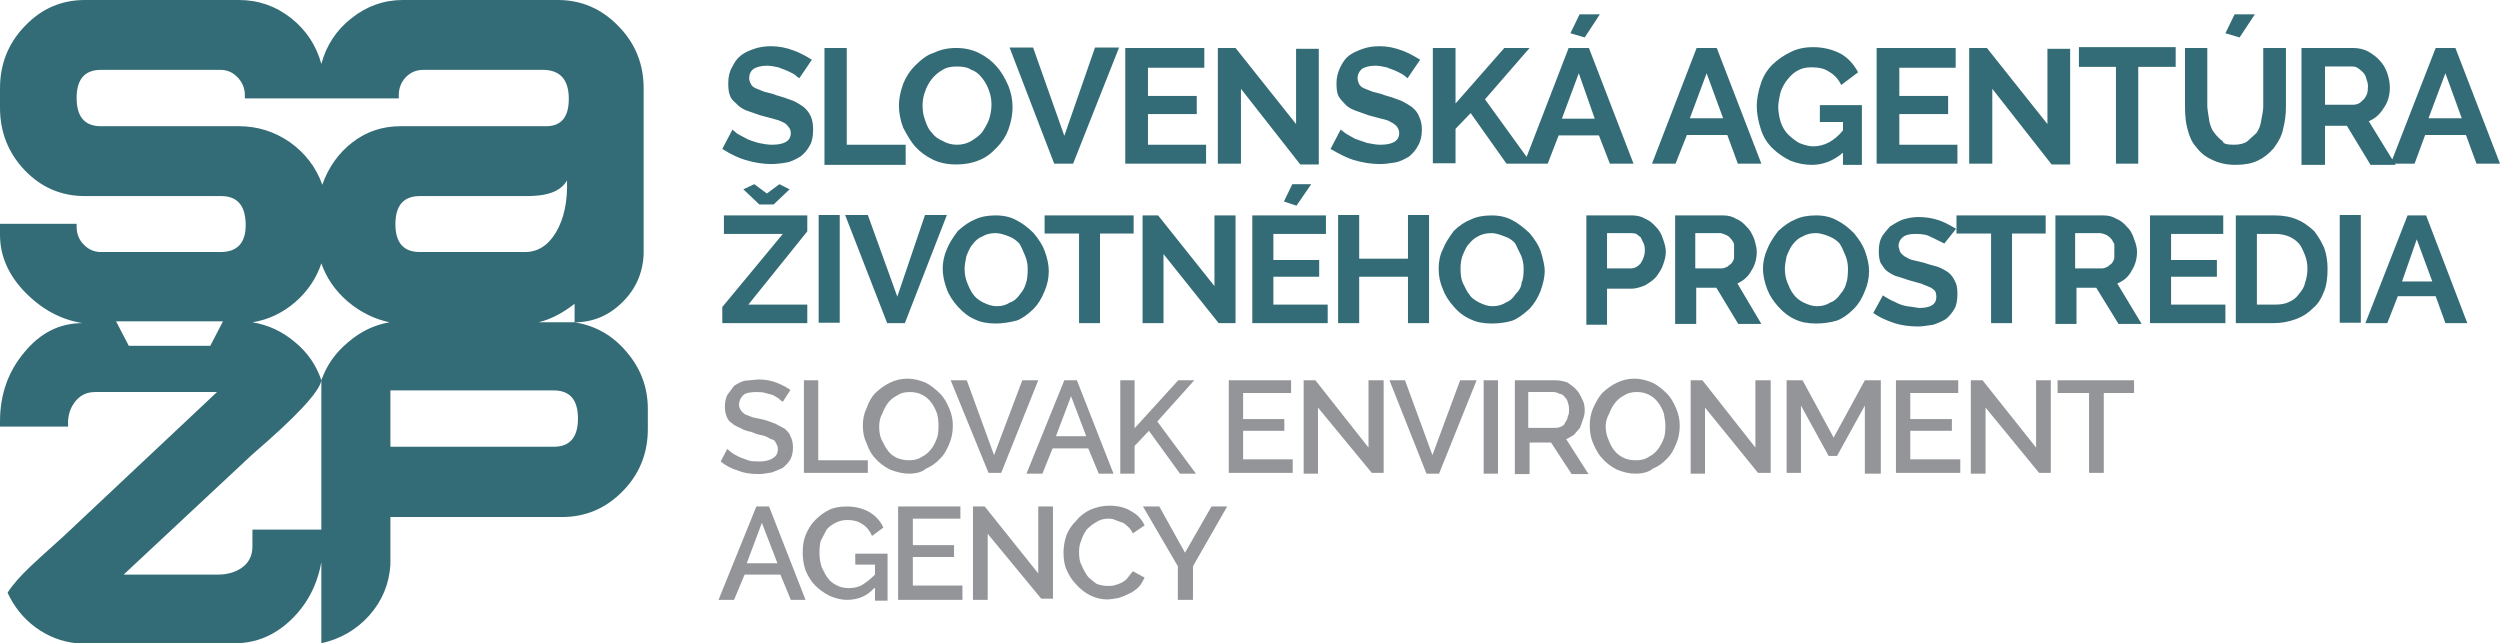 <svg xmlns="http://www.w3.org/2000/svg" version="1.1" xmlns:xlink="http://www.w3.org/1999/xlink" preserveAspectRatio="none" x="0px" y="0px" width="925px" height="238px" viewBox="0 0 925 238">
<defs>
<g id="Layer0_0_FILL">
<path fill="#336C76" stroke="none" d="
M 228.8 9.65
Q 219.45 0 206.4 0
L 149.1 0
Q 138.55 0 130.1 6.7 121.7 13.25 118.9 23.65 116.1 13.4 107.7 6.7 99.15 0 88.4 0
L 31.45 0
Q 18.35 0 9.2 9.65 0 19.15 0 32.7
L 0 39.85
Q 0 53.4 9.2 63.05 18.35 72.55 31.45 72.55
L 81.85 72.55
Q 90.75 72.55 90.9 82.95 91.05 93.25 81.55 93.25
L 37.35 93.25
Q 33.6 93.25 30.95 90.45 28.35 87.8 28.35 83.9
L 28.35 82.8 0 82.8 0 86.85
Q 0 98.7 9.5 108.35 18.7 117.65 30.5 119.55 17.9 119.55 9.05 130.3 0 141 0 155.95
L 0 157.85 25.2 157.85 25.2 157.5
Q 24.9 152.55 27.55 148.95 30.35 145.05 35.2 145.05
L 80.3 145.05 23.65 198.3
Q 13.25 207.65 11.35 209.5 5.45 215.1 2.8 219.3 6.4 227.1 13.05 232.05 20.1 237.2 28.35 238
L 86.85 238
Q 98.55 238 107.55 229.45 116.6 220.85 118.9 207.95
L 118.9 238
Q 129.5 235.65 136.65 227.7 143.8 219.6 144.45 208.9
L 144.45 191.3 207.95 191.3
Q 221 191.3 230.35 181.8 239.7 172.3 239.7 158.75
L 239.7 151.3
Q 239.7 139.689 232.25 130.7 232.008 130.399 231.75 130.1 224.15 121.1 212.6 119.25
L 199.25 119.25
Q 205.9 117.65 212.6 112.4
L 212.6 119.25
Q 222.75 119.25 230.2 111.9 237.7 104.6 238.15 94
L 238.15 32.7
Q 238.15 19.15 228.8 9.65
M 213.85 154.85
Q 213.85 165.3 204.85 165.3
L 144.45 165.3 144.45 144.45 204.85 144.45
Q 213.85 144.45 213.85 154.85
M 77.8 127.95
L 47.65 127.95 42.95 118.9 82.5 118.9 77.8 127.95
M 144.15 119.25
Q 135.75 120.65 128.9 126.55 121.85 132.3 118.9 140.7
L 118.9 195.95 93.4 195.95 93.4 202.2
Q 93.4 207.35 89.35 210.15 85.75 212.6 80.65 212.6
L 45.75 212.6 93.4 168.1
Q 118 146.95 118.9 140.7 116.1 132.3 109.1 126.55 102.1 120.65 93.4 119.25 102.1 117.85 109.1 111.9 116.1 105.85 118.9 97.45 121.7 105.55 128.7 111.6 135.75 117.5 144.15 119.25
M 209.8 66.75
Q 210.15 78.45 205.75 85.9 201.4 93.25 194.25 93.25
L 155.35 93.25
Q 146.3 93.25 146.3 82.95 146.3 72.55 155.35 72.55
L 194.55 72.55
Q 199.7 72.55 202.5 71.75 207.65 70.5 209.8 66.75
M 200.8 25.85
Q 210.3 25.85 210.45 36.25 210.6 46.7 202.05 46.7
L 148.2 46.7
Q 138.05 46.7 130.3 52.75 122.65 58.7 119.25 68.35 115.8 58.7 107.25 52.6 98.7 46.7 88.4 46.7
L 37.35 46.7
Q 28.35 46.7 28.35 36.25 28.35 25.85 37.35 25.85
L 81.55 25.85
Q 85.3 25.85 87.95 28.65 90.6 31.45 90.6 35.2
L 90.6 36.4 147.55 36.4 147.55 35.2
Q 147.55 31.3 150.2 28.5 152.85 25.85 156.6 25.85
L 200.8 25.85
M 310.7 79.55
L 302.9 79.55 302.9 119.4 310.7 119.4 310.7 79.55
M 275.05 70.05
L 280.95 75.65 286.25 75.65 292.15 70.05 288.4 68.15 283.75 71.6 279.1 68.15 275.05 70.05
M 267.85 79.7
L 267.85 86.55 289.65 86.55 267.25 113.6 267.25 119.55 298.7 119.55 298.7 112.7 276.9 112.7 298.7 85.6 298.7 79.7 267.85 79.7
M 300.4 22.1
Q 296.65 19.75 293.7 18.7 289.5 17.1 285.3 17.1 281.9 17.1 279.1 18.05 275.8 19.15 274.1 20.55 272.25 21.95 270.85 24.9 269.45 27.25 269.45 30.8 269.45 33.95 270.05 35.2 270.35 36.6 272.4 38.3 273.8 39.85 275.95 40.8
L 281.25 42.65
Q 281.9 42.8 285.95 43.9 288.4 44.5 289.5 45.15 290.75 45.6 291.55 46.7 292.6 47.8 292.6 49.2 292.6 53.55 285.6 53.55 283.75 53.55 280.65 52.9 277.5 52 276.3 51.35
L 272.85 49.5 271 47.95 267.25 55.1
Q 271.9 58.05 275.65 59.15 280.8 60.7 285.3 60.7 287.8 60.7 291.2 60.1 293.1 59.75 296.2 57.9 298.4 56.2 299.6 53.85 300.85 51.85 300.85 47.95 300.85 44.85 299.95 42.95 299 40.95 297.3 39.55 294.35 37.5 292.8 37.05 289.95 35.95 287.15 35.2 286.1 34.7 282.8 33.95
L 279.7 32.7
Q 278.45 32.2 277.85 31.15 277.2 29.9 277.2 28.95 277.2 26.75 278.75 25.55 280.65 24.3 284.05 24.3 285.15 24.3 287.95 24.9
L 291.2 26.15
Q 293.55 27.25 294.2 27.7 294.5 28.15 295.75 28.95
L 300.4 22.1
M 350.35 79.55
L 342.25 79.55 332 109.75 321.1 79.55 312.7 79.55 328.25 119.55 334.8 119.55 350.35 79.55
M 360.65 81.25
Q 357.85 82.35 354.4 85.45 351.45 89.35 350.35 92.15 348.8 95.7 348.8 99.45 348.8 102.9 350.35 107.1 351.6 110.35 354.4 113.45 357.35 116.75 360.65 118.15 363.75 119.7 368.4 119.7 371.85 119.7 376.2 118.6 379.15 117.5 382.45 114.25 384.9 111.75 386.5 107.7 388.05 104.15 388.05 100.25 388.05 96.95 386.5 92.75 385.4 89.8 382.45 86.25 379.3 83.1 376.2 81.55 372.95 79.7 368.4 79.7 363.75 79.7 360.65 81.25
M 359.7 90.6
Q 361.4 88.25 363.45 87.5 365.45 86.25 368.4 86.25 370.3 86.25 373.4 87.5 375.6 88.4 377.15 90.1 378.05 91.5 379.3 94.65 380.25 96.95 380.25 99.45 380.25 103.05 379.65 104.6 379.15 106.8 377.45 108.8 375.75 111.3 373.7 111.9 371.7 113.3 368.75 113.3 366.55 113.3 363.75 111.9 361.25 110.65 360 108.8 359.1 107.7 357.85 104.6 356.9 102.25 356.9 99.45 356.9 97.9 357.55 94.8 358.75 91.7 359.7 90.6
M 335.1 61
L 335.1 53.55 313.3 53.55 313.3 17.75 305.05 17.75 305.05 61 335.1 61
M 374.65 39.7
Q 374.65 35.65 373.1 31.75 371.05 27.1 368.75 24.6 366.25 21.65 362.2 19.6 358.45 17.75 353.8 17.75 349.1 17.75 345.4 19.6 342.45 20.4 338.55 24.3 335.75 27.1 334.2 30.95 332.6 35.35 332.6 39.05 332.6 43.1 334.2 47.3 336.65 52 338.55 54.15 341.2 57.1 345.05 59 348.8 60.85 353.8 60.85 358.6 60.85 362.2 59.3 365.6 58.05 368.75 54.65 371.7 51.7 373.1 47.95 374.65 43.6 374.65 39.7
M 365.95 33.6
Q 366.85 35.95 366.85 38.75 366.85 41.25 365.95 44.2 365.15 46.25 363.45 48.85 362.2 50.45 359.4 52.15 357.05 53.55 354.1 53.55 351.15 53.55 348.8 52.15 346.15 51.05 344.75 49.05 343.35 47.8 342.25 44.35 341.35 42.05 341.35 39.05 341.35 36.25 342.25 33.95 343.05 31.45 344.75 29.25 346.65 26.95 348.8 25.85 350.5 24.6 354.1 24.6 357.7 24.6 359.4 25.85 361.55 26.45 363.45 28.95 365.15 31.15 365.95 33.6
M 479.7 76.1
L 485.15 68.15 478.15 68.15 475.05 74.55 479.7 76.1
M 428.5 79.7
L 422.75 79.7 422.75 119.55 430.5 119.55 430.5 94 450.9 119.55 457.15 119.55 457.15 79.7 449.35 79.7 449.35 105.85 428.5 79.7
M 407 86.4
L 419.45 86.4 419.45 79.7 386.5 79.7 386.5 86.4 399.25 86.4 399.25 119.55 407 119.55 407 86.4
M 414.05 17.6
L 405.15 17.6 393.8 50.25 382.25 17.6 373.55 17.6 390.05 60.55 397.05 60.55 414.05 17.6
M 445.6 25.05
L 445.6 17.75 416.35 17.75 416.35 60.55 446.25 60.55 446.25 53.55 424.75 53.55 424.75 42.2 442.8 42.2 442.8 35.5 424.75 35.5 424.75 25.05 445.6 25.05
M 487.95 60.85
L 487.95 18.05 479.55 18.05 479.55 45.9 457.15 17.75 450.6 17.75 450.6 60.55 459.15 60.55 459.15 32.85 481.1 60.85 487.95 60.85
M 537.9 85.45
Q 534.95 89.35 533.9 92.15 532.3 95.25 532.3 99.45 532.3 103.5 533.9 107.1 535.1 110.35 537.9 113.45 540.55 116.6 544.15 118.15 547.25 119.7 551.95 119.7 555.079 119.7 558 119.05 558.859 118.85 559.7 118.6 562.2 117.65 565.95 114.25 568.6 111.3 570 107.7 571.55 103.35 571.55 100.25 571.55 97.75 570 92.75 568.9 89.8 565.95 86.25 562.2 82.8 559.7 81.55 558.889 81.088 558 80.75 555.327 79.7 551.95 79.7 547.25 79.7 544.15 81.25 540.9 82.5 537.9 85.45
M 541.05 94.8
Q 542.45 91.35 543.2 90.6 545.1 88.25 546.8 87.5 548.8 86.25 551.95 86.25 553.65 86.25 556.75 87.5 557.414 87.739 558 88 559.622 88.852 560.65 90.1
L 562.85 94.65
Q 563.75 96.95 563.75 99.45 563.75 103.05 563 104.6 562.85 106.8 560.8 108.8 559.462 110.768 558 111.55 557.604 111.772 557.2 111.9 555.2 113.3 552.1 113.3 550.05 113.3 547.25 111.9 544.45 110.5 543.55 108.8 542.9 108.2 541.2 104.6 540.4 102.75 540.4 99.45 540.4 96.8 541.05 94.8
M 490.6 86.55
L 490.6 79.7 463.35 79.7 463.35 119.55 491.25 119.55 491.25 112.7 471.15 112.7 471.15 102.4 488.1 102.4 488.1 96.2 471.15 96.2 471.15 86.55 490.6 86.55
M 502.9 79.55
L 495.1 79.55 495.1 119.55 502.9 119.55 502.9 102.4 520.95 102.4 520.95 119.55 528.75 119.55 528.75 79.55 520.95 79.55 520.95 95.7 502.9 95.7 502.9 79.55
M 518.8 18.7
Q 514.55 17.1 510.55 17.1 506.95 17.1 504.3 18.05 501.05 19.15 499.15 20.55 497.3 21.95 495.9 24.9 494.5 27.7 494.5 30.8 494.5 33.95 495.1 35.2 495.45 36.25 497.45 38.3 498.7 39.85 501.2 40.8
L 506.35 42.65
Q 506.95 42.8 511 43.9 513.8 44.5 514.55 45.15 515.65 45.6 516.75 46.7 517.7 47.95 517.7 49.2 517.7 53.55 510.7 53.55 508.95 53.55 505.85 52.9
L 501.35 51.35 498.1 49.5
Q 496.5 48.25 496.05 47.95
L 492.3 55.1
Q 497.6 58.2 500.7 59.15 505.85 60.7 510.55 60.7 512.85 60.7 516.3 60.1 518.3 59.75 521.4 57.9 523.6 56.05 524.7 53.85 526.1 51.5 526.1 47.95 526.1 45.15 525 42.95 524.4 41.25 522.35 39.55 519.25 37.5 517.85 37.05 515.05 35.95 512.25 35.2 511.15 34.7 507.9 33.95
L 504.75 32.7
Q 503.5 32.2 502.9 31.15 502.3 29.9 502.3 28.95 502.3 26.95 503.85 25.55 505.7 24.3 509.15 24.3 510.2 24.3 513 24.9
L 516.3 26.15
Q 518.6 27.25 519.25 27.7
L 520.8 28.95 525.45 22.1
Q 521.4 19.6 518.8 18.7
M 603.9 79.7
L 586.95 79.7 586.95 120.15 594.6 120.15 594.6 106.8 603.9 106.8
Q 605.65 106.8 608.75 105.55 611.85 103.65 612.8 102.4 614.8 99.75 615.3 98.05 616.35 95.4 616.35 93.1 616.35 91.2 615.3 88.4 614.5 85.75 612.8 84.05 610.75 81.7 608.75 80.95 606.7 79.7 603.9 79.7
M 594.6 86.25
L 603.45 86.25
Q 604.7 86.25 605.45 86.55
L 607.05 87.8 608.1 89.95
Q 608.6 90.9 608.6 92.75 608.6 94.95 607.05 97.45 605.45 99.3 603.45 99.3
L 594.6 99.3 594.6 86.25
M 587.9 17.75
L 580.4 17.75 564.85 58.05 549.45 36.75 565.95 17.75 556.6 17.75 538.55 38.3 538.55 17.75 530.15 17.75 530.15 60.4 538.55 60.4 538.55 47.65 544.15 41.85 557.4 60.55 572.65 60.55 576.7 50.1 591.6 50.1 595.65 60.55 604.4 60.55 587.9 17.75
M 584.15 27.1
L 590.05 43.9 577.9 43.9 584.15 27.1
M 586.35 13.85
L 591.95 5.3 584.45 5.3 581.05 12.3 586.35 13.85
M 635.2 17.75
L 627.75 17.75 611.25 60.55 619.95 60.55 624.15 49.95 639.1 49.95 643 60.55 651.7 60.55 635.2 17.75
M 625.25 43.75
L 631.45 27.1 637.55 43.75 625.25 43.75
M 704 81.25
Q 702 82.05 699.35 83.75 696.55 86.85 696.2 87.8 695.15 89.65 695.15 93.1 695.15 95.4 695.75 97.15 697 99.15 697.75 99.95 699.5 101.35 701.35 102.1 702.6 102.4 706.2 103.65
L 710.7 104.9 713.8 106.15
Q 714.75 106.45 716 107.7 716.45 108.65 716.45 109.9 716.45 113.95 710.05 113.95 707.1 113.45 705.55 113.3 703.2 112.85 701.5 111.9 699 110.8 698.4 110.35 696.7 109.4 696.7 109.25
L 693.1 115.8
Q 695.9 117.85 700.9 119.55 704.8 120.8 709.75 120.8 711.3 120.8 715.35 120.15 718.45 119.05 720.05 118 721.9 116.45 723.15 114.25 724.25 112.4 724.25 108.65 724.25 105.55 723.3 103.95 722.35 101.95 720.95 100.85 718.95 99.45 716.9 98.7 713.35 97.75 711.65 97.15
L 707.6 96.2
Q 706.65 96.05 704.6 94.8 703.55 94 703.05 93.25 702.45 91.35 702.45 91.2 702.45 89.05 704 87.8 705.4 86.55 708.65 86.55 710.85 86.55 712.25 86.85 713.2 87 715.35 88.1
L 719.4 90.1 723.75 84.65
Q 719.9 82.35 717.55 81.55 713.95 80.3 709.75 80.3 707.1 80.3 704 81.25
M 650 93.1
Q 650 91.5 649.05 88.4 647.8 85.3 646.4 84.05 644.4 81.7 642.35 80.95 640.35 79.7 637.55 79.7
L 619.8 79.7 619.8 119.85 627.6 119.85 627.6 106.45 635.05 106.45 643.15 119.85 651.7 119.85 642.85 104.9
Q 646.4 103.2 647.95 100.25 650 97.15 650 93.1
M 636.6 86.25
Q 636.9 86.25 638.45 86.85 639.55 87.3 640.2 88.1 641.25 89.2 641.6 90.3
L 641.6 95.25
Q 641.6 96.2 640.65 97.45
L 639.1 98.7
Q 637.85 99.3 637.05 99.3
L 627.25 99.3 627.25 86.25 636.6 86.25
M 664.15 81.25
Q 661.35 82.35 657.95 85.45 654.95 89.35 653.9 92.15 652.3 95.7 652.3 99.45 652.3 102.9 653.9 107.1 655.15 110.35 657.95 113.45 660.9 116.75 664.15 118.15 667.25 119.7 671.95 119.7 676 119.7 679.7 118.6 682.7 117.5 685.95 114.25 688.45 111.75 690 107.7 691.55 104.15 691.55 100.25 691.55 96.95 690 92.75 688.9 89.8 685.95 86.25 682.85 83.1 679.7 81.55 676.45 79.7 671.95 79.7 667.25 79.7 664.15 81.25
M 661.05 94.8
Q 662.3 91.7 663.2 90.6 664.95 88.25 666.95 87.5 669 86.25 671.95 86.25 673.8 86.25 676.9 87.5 679.1 88.4 680.65 90.1 681.6 91.5 682.85 94.65 683.75 96.95 683.75 99.45 683.75 103.05 683.15 104.6 682.7 106.8 680.95 108.8 679.25 111.3 677.25 111.9 675.2 113.3 672.25 113.3 670.05 113.3 667.25 111.9 664.8 110.65 663.55 108.8 662.6 107.7 661.35 104.6 660.4 102.25 660.4 99.45 660.4 97.9 661.05 94.8
M 681.1 19.9
Q 676.45 17.45 670.85 17.45 666 17.45 662.45 19.3 658.85 21 655.75 23.95 652.8 26.95 651.55 30.8 650 35.5 650 39.2 650 43.25 651.55 47.95 652.8 51.85 655.75 54.8 658.85 57.75 662.45 59.45 666.35 61 670.4 61 676.6 61 681.9 56.5
L 681.9 61 688.9 61 688.9 38.9 673.35 38.9 673.35 45.15 681.9 45.15 681.9 48.25
Q 677.05 54.15 670.85 54.15 668.8 54.15 665.7 52.9 664 52 661.65 49.8 659.8 47.95 658.85 45.15 657.95 42.05 657.95 39.55 657.95 37.65 658.85 33.95 659.8 31.3 661.5 29.25 663.4 26.95 665.1 26.15 667.1 24.9 670.2 24.9 674.45 24.9 676.6 26.45 679.7 28.15 681.25 31.45
L 687.5 26.75
Q 685 22.1 681.1 19.9
M 720.8 42.2
L 720.8 35.5 702.75 35.5 702.75 25.05 723.6 25.05 723.6 17.75 694.35 17.75 694.35 60.55 724.25 60.55 724.25 53.55 702.75 53.55 702.75 42.2 720.8 42.2
M 787.1 84.05
Q 785.1 81.7 783.05 80.95 781.05 79.7 778.25 79.7
L 760.5 79.7 760.5 119.85 768.3 119.85 768.3 106.45 775.6 106.45 783.85 119.85 792.4 119.85 783.4 104.9
Q 787.1 103.35 788.65 100.25 790.7 97.15 790.7 93.1 790.7 91.2 789.6 88.4 788.65 85.45 787.1 84.05
M 782.3 95.25
Q 782.3 96.2 781.35 97.45
L 779.8 98.7
Q 778.55 99.3 777.8 99.3
L 767.8 99.3 767.8 86.25 777.15 86.25
Q 777.6 86.25 779.2 86.85 779.95 87.15 780.9 88.1 781.5 88.7 782.3 90.3
L 782.3 95.25
M 744.45 86.4
L 756.9 86.4 756.9 79.7 723.9 79.7 723.9 86.4 736.7 86.4 736.7 119.55 744.45 119.55 744.45 86.4
M 757.55 45.9
L 735.15 17.75 728.6 17.75 728.6 60.55 737.15 60.55 737.15 32.85 759.1 60.85 765.95 60.85 765.95 18.05 757.55 18.05 757.55 45.9
M 791.15 24.75
L 805 24.75 805 17.45 769.2 17.45 769.2 24.75 782.9 24.75 782.9 60.55 791.15 60.55 791.15 24.75
M 875.2 119.55
L 883.3 119.55 887.2 109.6 901.2 109.6 904.8 119.55 912.9 119.55 897.65 79.7 890.8 79.7 875.2 119.55
M 894.2 88.55
L 899.95 104.15 888.75 104.15 894.2 88.55
M 873.5 79.55
L 865.7 79.55 865.7 119.4 873.5 119.4 873.5 79.55
M 850 81.25
Q 846.4 79.7 841.6 79.7
L 827.25 79.7 827.25 119.55 841.6 119.55
Q 845.5 119.55 849.7 118 853.1 116.75 855.9 113.95 858.4 111.9 859.95 107.7 861.2 104.75 861.2 99.45 861.2 95.25 859.95 91.7 858.4 88.25 856.2 85.45 852.8 82.35 850 81.25
M 835.05 86.55
L 841.9 86.55
Q 844.55 86.55 846.9 87.5 849.05 88.4 850.6 90.1 851.55 91.2 852.8 94.3 853.75 96.65 853.75 99.45 853.75 102.1 852.8 104.9 852.5 106.6 850.6 108.8 849.2 110.8 846.9 111.75 845 112.7 841.9 112.7
L 835.05 112.7 835.05 86.55
M 822.6 86.55
L 822.6 79.7 795.5 79.7 795.5 119.55 823.4 119.55 823.4 112.7 803.3 112.7 803.3 102.4 820.25 102.4 820.25 96.2 803.3 96.2 803.3 86.55 822.6 86.55
M 826.8 5.3
L 823.4 12.3 828.65 13.85 834.3 5.3 826.8 5.3
M 845.8 17.75
L 837.4 17.75 837.4 39.55
Q 837.4 40.95 836.6 44.85 836.3 47.15 834.9 49.2 834.45 49.65 831.5 52.3 829.75 53.55 826.5 53.55 822.6 53.55 822.45 52.3 820.6 50.9 819.35 49.2 818.1 47.8 817.45 44.85 816.7 40.15 816.7 39.55
L 816.7 17.75 808.45 17.75 808.45 39.55
Q 808.45 44.5 809.35 47.65 810.45 52.15 812.5 54.3 814.8 57.45 818.25 59 822.15 61 827.1 61 832.1 61 835.35 59.45 838.65 57.9 841.3 54.8 844.1 51.05 844.7 47.95 845.8 43.75 845.8 39.55
L 845.8 17.75
M 908.5 17.75
L 901.2 17.75 885.15 59 876.45 44.85
Q 879.9 43.45 882.05 39.85 884.25 36.75 884.25 32.4 884.25 29.9 883.3 27.1 882.35 24.3 880.5 22.4 879.25 20.85 876.15 19 873.65 17.75 870.55 17.75
L 851.55 17.75 851.55 61 860.25 61 860.25 46.55 868.35 46.55 877.1 61 886.4 61 886.1 60.55 893.4 60.55 897.3 49.95 912.4 49.95 916.3 60.55 925 60.55 908.5 17.75
M 904.8 27.1
L 910.85 43.75 898.55 43.75 904.8 27.1
M 860.25 24.6
L 870.25 24.6
Q 871.65 24.6 872.4 25.2 873.05 25.55 874.3 26.75 875.2 27.7 875.5 28.95 876.15 30.8 876.15 31.75 876.15 33.6 875.85 34.55 875.35 35.95 874.6 36.75 873.35 38 872.7 38.3 871.8 38.75 870.55 38.75
L 860.25 38.75 860.25 24.6 Z"/>

<path fill="#939598" stroke="none" d="
M 284.55 187.4
L 279.85 187.4 265.85 221.95 271.6 221.95 275.5 212.6 288.75 212.6 292.6 221.95 298.05 221.95 284.55 187.4
M 287.65 208.4
L 276.3 208.4 281.9 193.45 287.65 208.4
M 292.45 144.3
Q 290.9 143.05 287.15 141.5 284.05 140.4 280.65 140.4 280.3 140.4 275.65 140.85 274.1 141.15 271.6 142.75
L 269.1 146.15
Q 268.2 148 268.2 150.5 268.2 152.4 268.8 153.95 269.45 155.8 270.65 156.45 271.75 157.5 273.8 158.3 275.65 159.4 278.15 159.85 280.15 160.8 282.2 161.1 283.45 161.4 285.3 162.5 286.7 162.65 287.15 164.05 287.8 165 287.8 166.1 287.8 168.55 285.95 169.5 284.2 170.75 280.95 170.75 278.45 170.75 277.2 170.45 274.7 169.5 273.8 169.2 271.45 168.1 271 167.65 270.35 167.3 269.1 166.1
L 266.65 170.75
Q 269.25 172.95 273.15 174.15 276.1 175.4 280.65 175.4 282.5 175.4 285.6 174.8 289.2 173.4 289.65 173.1 291.7 171.35 292.45 169.95 293.4 168.1 293.4 165.6 293.4 163.1 292.45 161.4 292.15 160.15 290.3 158.6
L 286.85 156.75
Q 283.15 155.35 282.2 155.2
L 278.45 154.4 275.65 153.3
Q 274.4 152.4 274.1 151.75 273.45 150.8 273.45 149.75 273.45 147.7 275.05 146.15 276.3 145.05 280 145.05 282.2 145.05 283.15 145.4
L 285.95 146.15 288.1 147.4
Q 288.75 148.2 289.65 148.65
L 292.45 144.3
M 302.75 140.7
L 297.45 140.7 297.45 174.95 321.1 174.95 321.1 170.3 302.75 170.3 302.75 140.7
M 328.4 222.25
L 328.4 204.85 316.45 204.85 316.45 208.9 323.75 208.9 323.75 212.6
Q 321.4 214.95 319.1 216.35 317.05 217.6 314.1 217.6 311.6 217.6 309.75 216.65 307.4 215.55 306.3 213.85 305.55 213.1 304 209.8 303.2 207.15 303.2 204.85 303.2 201.7 303.65 200.15 304.15 199.25 305.85 195.95 307.1 194.4 309.45 193.3 311.15 192.4 313.65 192.4 316.9 192.4 319.1 193.95 321.4 195.35 322.65 198.3
L 326.85 195.2
Q 325.3 191.75 321.9 189.6 318.15 187.4 313.3 187.4 309.25 187.4 306.8 188.65 304.15 189.9 301.65 192.4 299.6 194.4 298.05 198 297 200.65 297 204.5 297 207.95 298.05 211.05 299.6 214.65 301.65 216.65 303.65 218.7 306.8 220.4 310.35 221.95 313.3 221.95 319.55 221.95 323.45 217.6
L 323.75 217.6 323.75 222.25 328.4 222.25
M 428.95 187.4
L 422.9 187.4 435.8 209.5 435.8 221.95 441.4 221.95 441.4 209.5 454.05 187.4 448.25 187.4 438.45 204.5 428.95 187.4
M 441.9 140.7
L 435.95 140.7 419.8 158.45 419.8 140.7 414.5 140.7 414.5 175.25 419.8 175.25 419.8 165 425.1 159.4 436.6 175.25 442.5 175.25 428.2 155.95 441.9 140.7
M 477.7 140.7
L 454.65 140.7 454.65 174.95 478.3 174.95 478.3 169.95 459.95 169.95 459.95 159.4 475.2 159.4 475.2 155.05 459.95 155.05 459.95 145.4 477.7 145.4 477.7 140.7
M 403.3 188.65
Q 400.15 190.2 398.15 192.7 395.65 195.2 394.55 198.15 393.5 201.4 393.5 204.35 393.5 208.25 394.55 210.6 395.95 214 398.15 216.2 400.35 218.7 403.3 220.25 406.4 221.8 409.8 221.8 410.9 221.8 414.05 221.2 415.25 220.85 417.9 219.6 419.8 218.7 421.35 217.15 422.3 216.2 423.5 213.7
L 419.15 211.35 417.3 213.7
Q 416.85 214.5 415.1 215.55 414.8 215.75 412.6 216.5 411.7 216.8 410.15 216.8 407.8 216.8 405.8 216.05 402.95 214 402.35 213.1 401.1 211.35 400.15 209.05 399.25 207.5 399.25 204.35 399.25 201.7 400 200.15 400.65 198 402.05 195.95 403.9 194.1 405.45 193.3 407.35 191.9 410.15 191.9 411.7 191.9 412.6 192.4
L 415.1 193.3
Q 415.9 193.45 417.3 194.85 418.25 195.5 419.15 197.35
L 423.5 194.4
Q 421.95 191 418.7 189.25 415.45 187.1 410.45 187.1 406.85 187.1 403.3 188.65
M 355.35 191.9
L 355.35 187.4 332.3 187.4 332.3 221.95 356.1 221.95 356.1 216.65 337.75 216.65 337.75 206.1 353 206.1 353 201.7 337.75 201.7 337.75 191.9 355.35 191.9
M 364.35 187.4
L 360 187.4 360 221.95 365.45 221.95 365.45 197.5 385.25 221.5 389.6 221.5 389.6 187.4 384.15 187.4 384.15 212.15 364.35 187.4
M 342.6 141.65
Q 339 140.1 335.75 140.1 332.3 140.1 329.2 141.65 326.55 142.9 323.9 145.4 321.9 147.4 320.65 151 319.25 153.8 319.25 157.5 319.25 161.25 320.65 164.05 321.9 167.65 323.9 169.65 325.95 172 329.2 173.7 333.1 175.25 336.2 175.25 340.55 175.25 342.6 173.4 345.4 172.3 347.9 169.65 349.75 167.95 351.3 164.05 352.55 161.1 352.55 157.5 352.55 154.25 351.3 151.3 349.75 147.55 347.9 145.7 345.05 142.9 342.6 141.65
M 336.65 145.05
Q 339.15 145.05 341.05 146 343.05 146.95 344.45 148.8 345.55 150.05 346.65 152.85 347.25 154.85 347.25 157.5 347.25 160.65 346.65 162.2 345.55 165 344.45 166.25 343.05 168.1 341.05 169.05 339.3 170.3 336.35 170.3 333.85 170.3 331.7 169.35 329.5 168.25 328.4 166.55 327.65 165.75 326.1 162.5 325.3 160.65 325.3 157.85 325.3 155.05 326.4 153.15 327.35 150.65 328.55 149.1 329.8 147.4 332 146.3 333.7 145.05 336.65 145.05
M 398.45 140.7
L 393.8 140.7 379.8 175.25 385.7 175.25 389.45 165.9 402.65 165.9 406.55 175.25 412 175.25 398.45 140.7
M 401.9 161.4
L 390.7 161.4 396.3 146.6 401.9 161.4
M 384.15 140.7
L 378.25 140.7 367.8 168.4 357.7 140.7 351.75 140.7 365.75 174.95 370.45 174.95 384.15 140.7
M 616.85 145.7
Q 614.05 142.9 611.55 141.65 607.95 140.1 604.7 140.1 601.25 140.1 598.15 141.65 595.5 142.9 592.85 145.4 591.15 147.25 589.45 151 588.2 153.95 588.2 157.5 588.2 161.1 589.45 164.05 591.15 167.95 592.85 169.65 594.9 172 598.15 173.7 601.75 175.25 605 175.25 609.35 175.25 611.55 173.4 614.35 172.3 616.85 169.65 618.7 167.95 620.25 164.05 621.5 161.1 621.5 157.5 621.5 154.25 620.25 151.3 618.7 147.55 616.85 145.7
M 600.95 146.3
Q 602.65 145.05 605.65 145.05 608.1 145.05 610 146 612.15 147.1 613.4 148.8 614.65 150.35 615.6 152.85 616.2 155.95 616.2 157.5 616.2 160.65 615.6 162.2 614.65 164.7 613.4 166.25 612.15 167.95 610 169.05 608.3 170.3 605.3 170.3 602.5 170.3 600.65 169.35 598.45 168.25 597.2 166.55 596 165 595.05 162.5 594.1 160.15 594.1 157.85 594.1 155.2 595.35 153.15 596.3 150.65 597.55 149.1 598.8 147.4 600.95 146.3
M 560.5 175.4
L 565.95 175.4 565.95 163.75 573.9 163.75 581.5 175.4 587.75 175.4 579.5 162.5
Q 579.95 162.35 582.3 160.95
L 584.6 158.3 585.7 155.2
Q 586.35 153.45 586.35 151.9 586.35 149.25 585.4 147.7 584.45 145.4 583.2 144.15 582.6 143.35 579.95 141.5 577.6 140.7 575.45 140.7
L 560.5 140.7 560.5 175.4
M 565.45 158.3
L 565.45 145.05 574.8 145.05
Q 575.75 145.05 577 145.7 578.25 145.85 579 146.95 579.95 147.85 580.1 148.95 580.55 150.05 580.55 151.6 580.55 153.45 580.1 153.95 580.1 154.55 579.8 155.2
L 579.15 156.25
Q 578.85 157.35 577.6 157.85 576.7 158.3 575.45 158.3
L 565.45 158.3
M 511.95 140.7
L 506.35 140.7 506.35 165.6 486.7 140.7 482.35 140.7 482.35 175.25 487.65 175.25 487.65 150.8 507.55 174.95 511.95 174.95 511.95 140.7
M 554.25 140.7
L 548.95 140.7 548.95 175.25 554.25 175.25 554.25 140.7
M 546.35 140.7
L 540.25 140.7 530 168.4 519.85 140.7 514.1 140.7 527.8 175.25 532.45 175.25 546.35 140.7
M 758.8 140.7
L 753.35 140.7 753.35 165.6 733.55 140.7 729.2 140.7 729.2 175.25 734.65 175.25 734.65 150.8 754.45 174.95 758.8 174.95 758.8 140.7
M 778.4 145.4
L 789.6 145.4 789.6 140.7 761.3 140.7 761.3 145.4 772.95 145.4 772.95 174.95 778.4 174.95 778.4 145.4
M 655.15 140.7
L 649.5 140.7 649.5 165.6 629.9 140.7 625.55 140.7 625.55 175.25 630.85 175.25 630.85 150.8 650.45 174.95 655.15 174.95 655.15 140.7
M 724.55 145.4
L 724.55 140.7 701.5 140.7 701.5 174.95 725.3 174.95 725.3 169.95 706.8 169.95 706.8 159.4 722.2 159.4 722.2 155.05 706.8 155.05 706.8 145.4 724.55 145.4
M 695.9 140.7
L 690 140.7 678.45 161.9 666.95 140.7 661.05 140.7 661.05 174.95 666.35 174.95 666.35 150.05 676.6 168.7 679.7 168.7 690 150.05 690 175.25 695.9 175.25 695.9 140.7 Z"/>
</g>
</defs>
<g transform="matrix( 1, 0, 0, 1, 0,0) ">
<use xlink:href="#Layer0_0_FILL"/>
</g>
</svg>